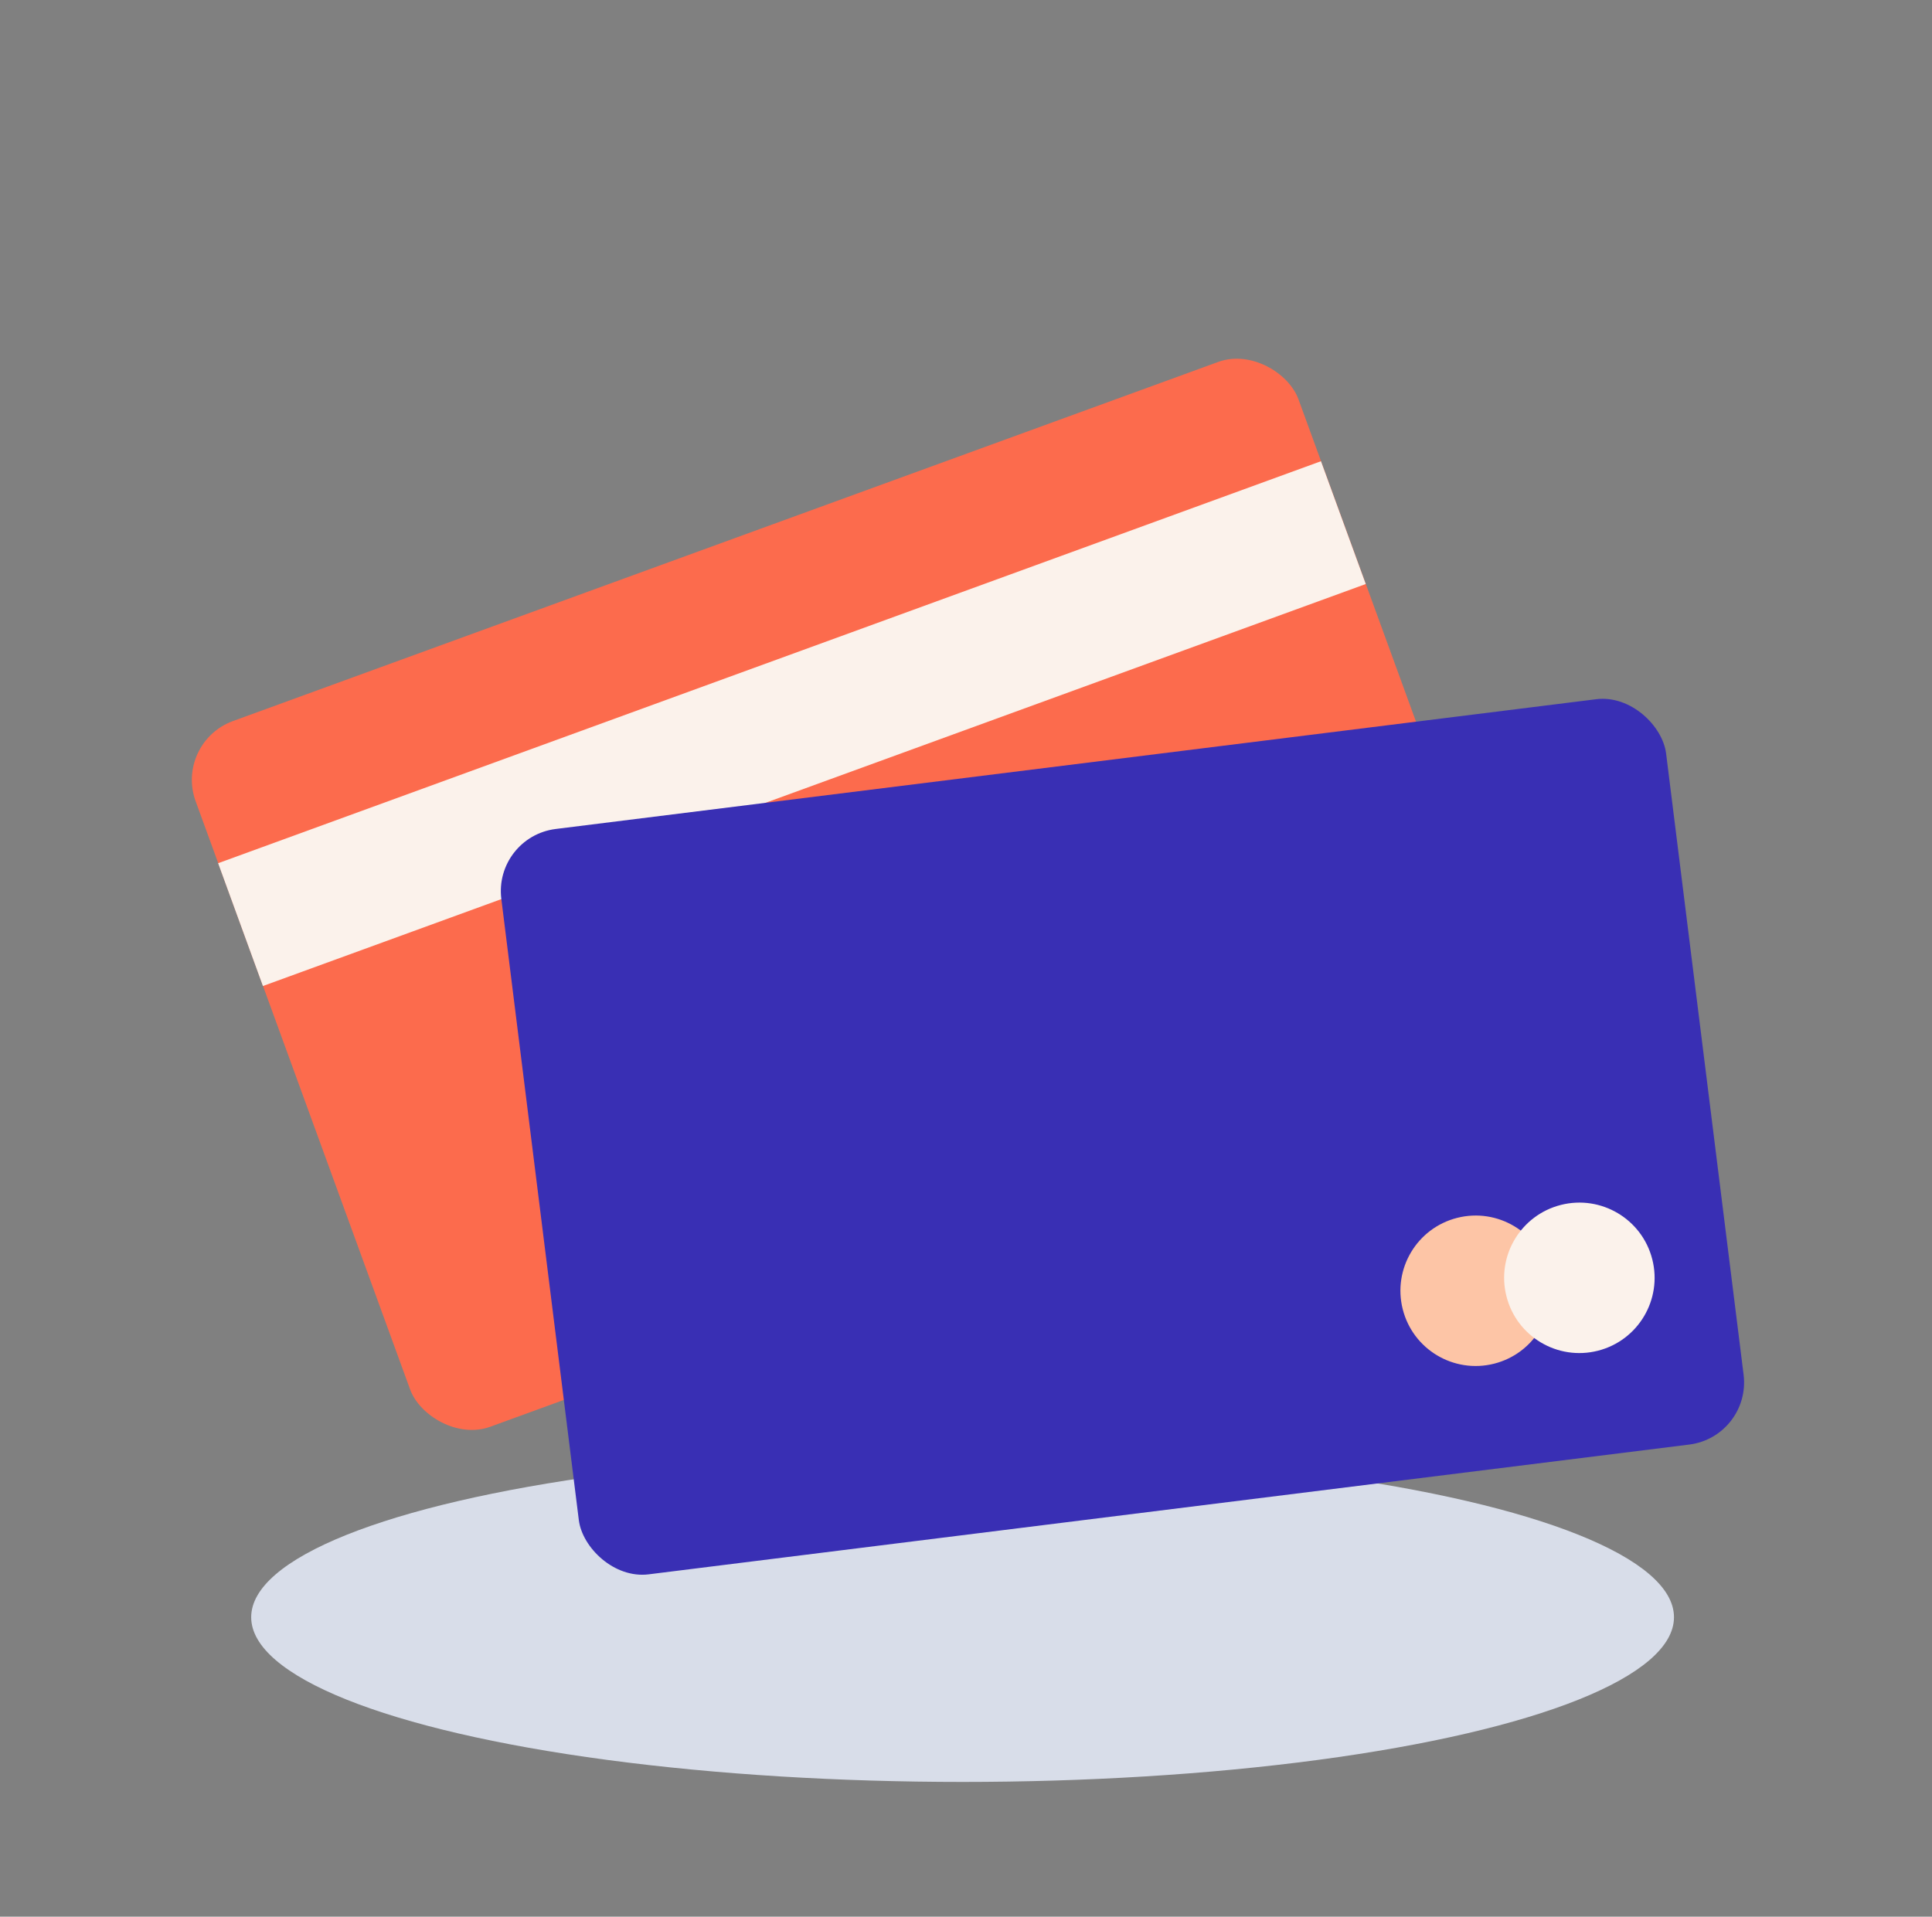 <svg xmlns="http://www.w3.org/2000/svg" width="129" height="128" fill="none"><rect width="100%" height="100%" fill="#808080" stroke="none"/><ellipse cx="64.272" cy="108" fill="#D8DDE9" rx="47.5" ry="11"/><rect width="78.376" height="50.161" x="11.632" y="49.583" fill="#FC6B4D" rx="4.18" transform="rotate(-20.03 11.632 49.583)"/><path fill="#FBF2EB" d="m14.566 57.646 73.635-26.845 2.99 8.201-73.635 26.845z"/><rect width="78.376" height="50.161" x="32.956" y="55.878" fill="#392FB4" rx="4.18" transform="rotate(-7.11 32.956 55.878)"/><circle cx="98.53" cy="86.199" r="5.023" fill="#FDC5A6" transform="rotate(-14.223 98.53 86.199)"/><circle cx="105.455" cy="85.335" r="5.023" fill="#FBF2EB" transform="rotate(-14.223 105.455 85.335)"/></svg>